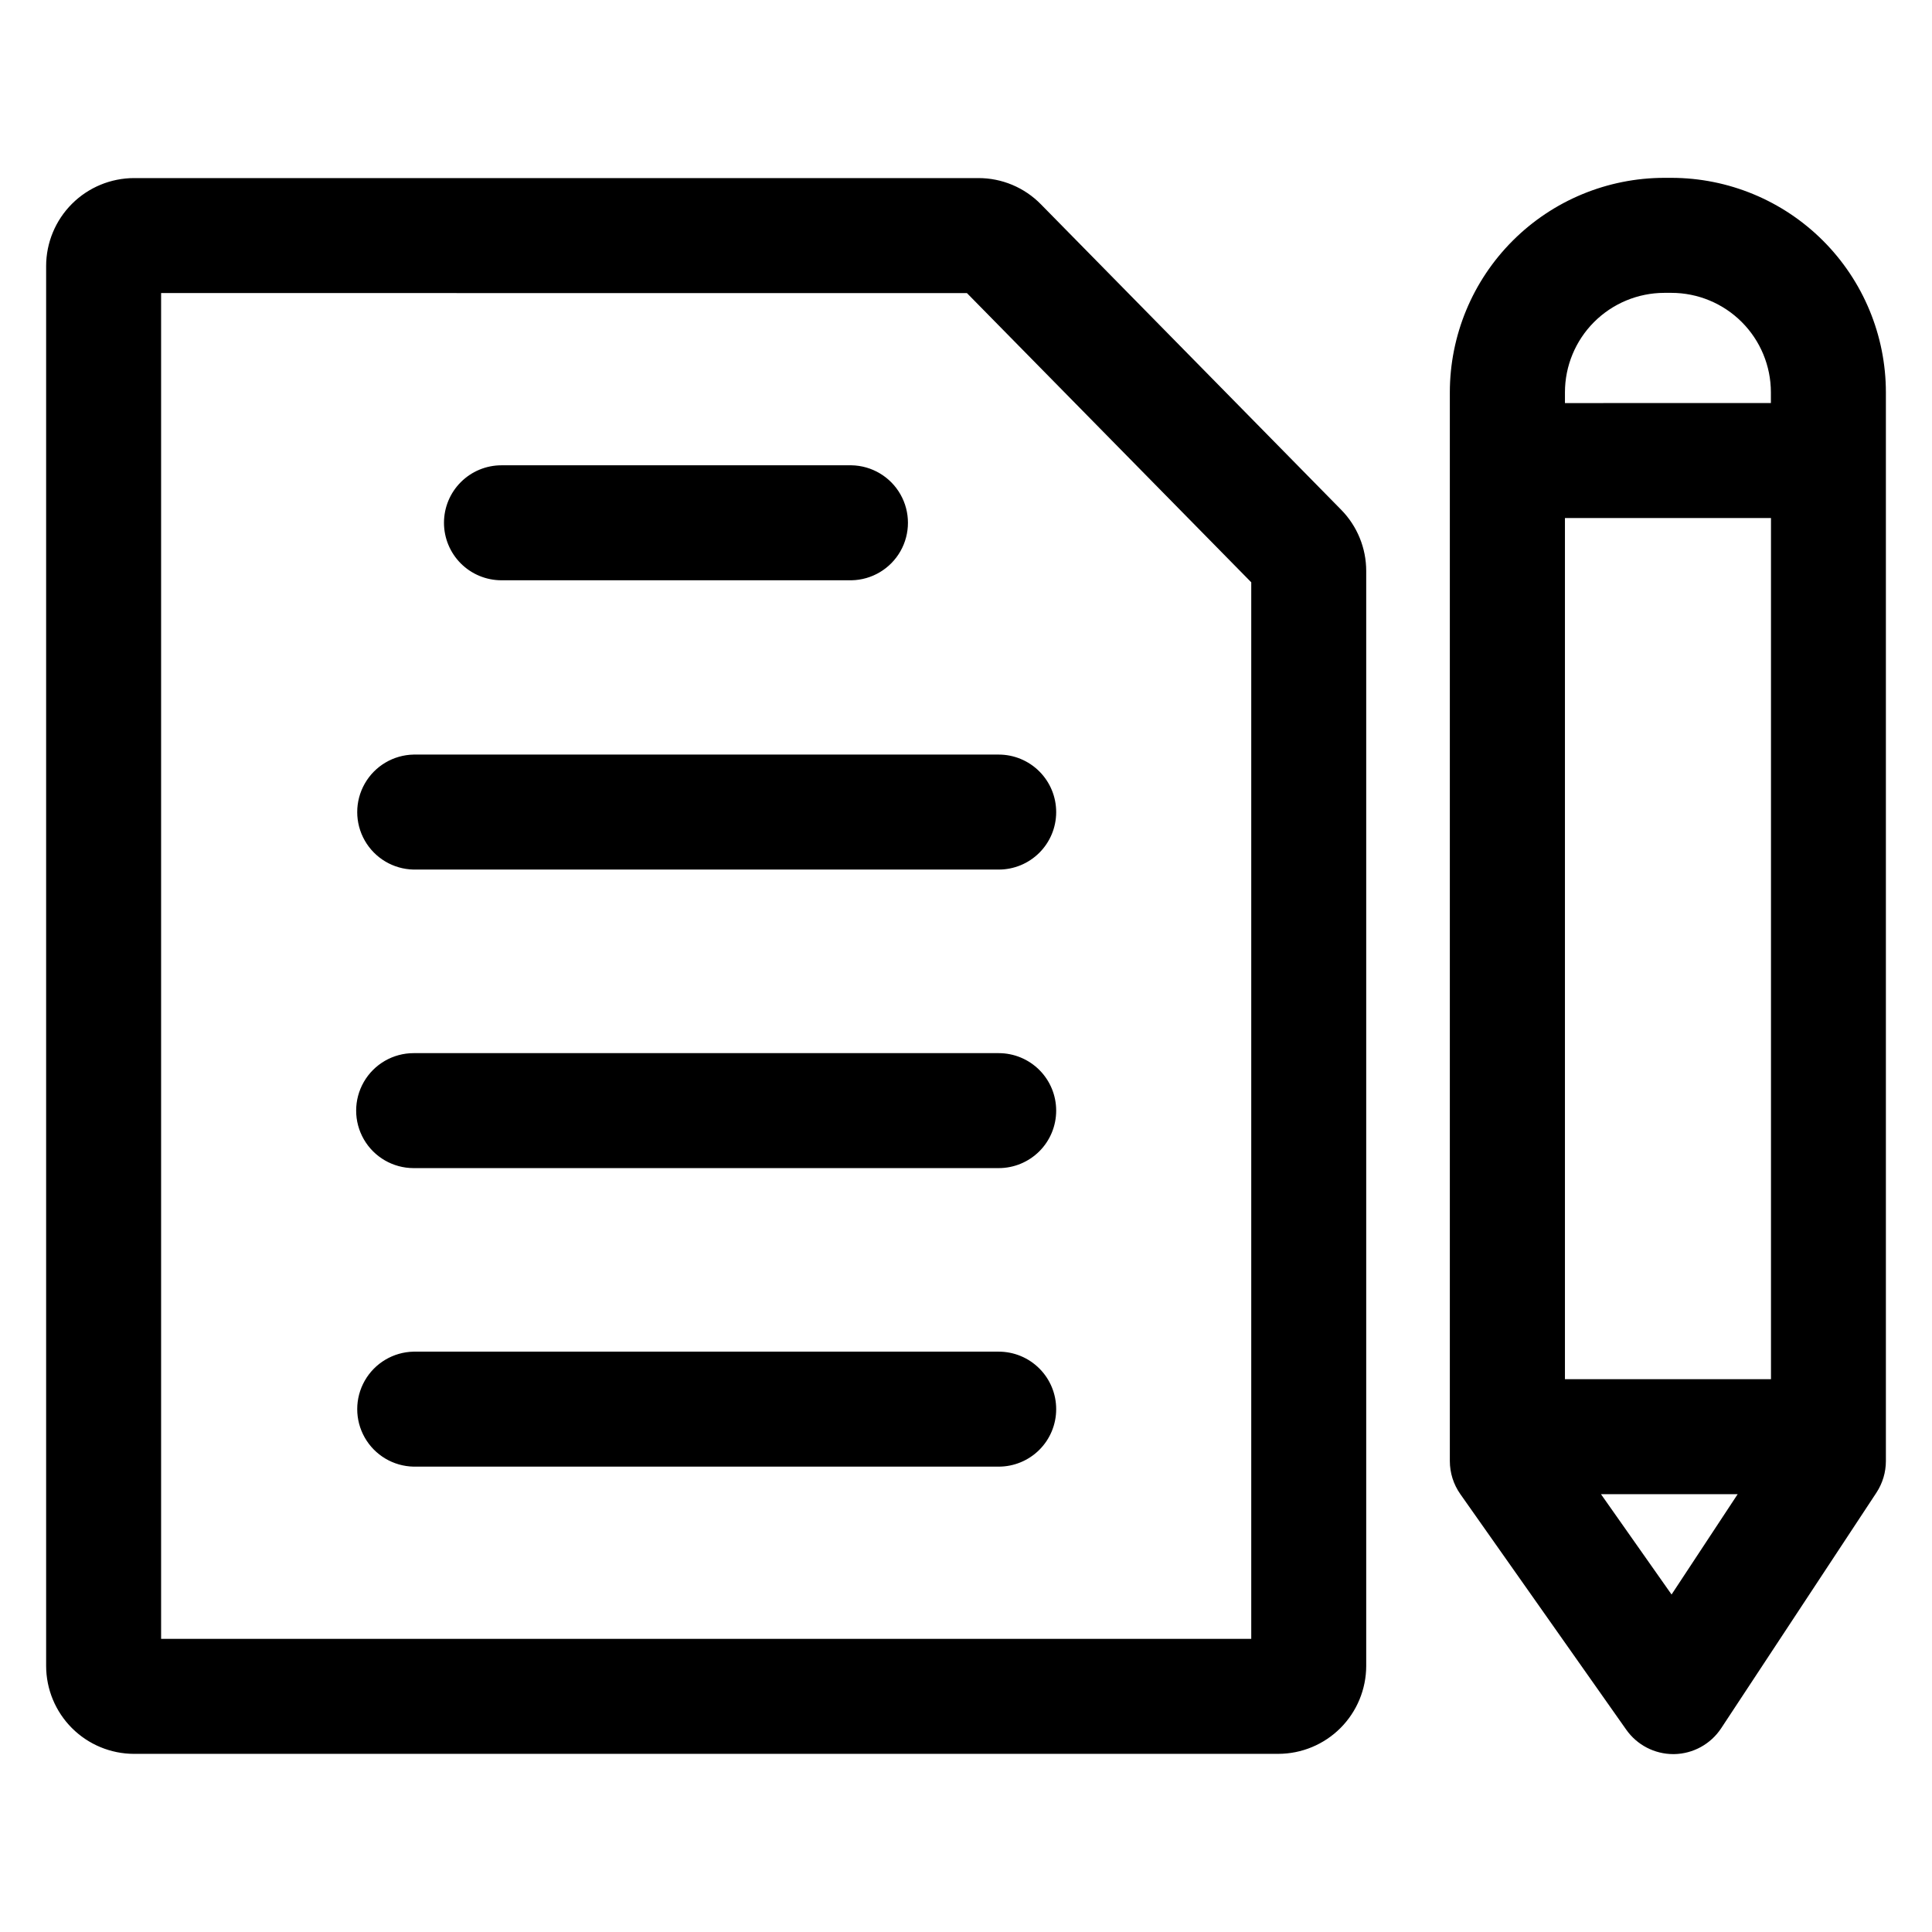 <?xml version="1.0" encoding="UTF-8"?>
<!-- Uploaded to: ICON Repo, www.svgrepo.com, Generator: ICON Repo Mixer Tools -->
<svg fill="#000000" width="800px" height="800px" version="1.1" viewBox="144 144 512 512" xmlns="http://www.w3.org/2000/svg">
 <path d="m586.98 566.56-18.707-26.59 36.227 0.004-17.52 26.59zm-1.926-344.95h1.895c6.988 0.008 13.688 2.785 18.629 7.727 4.941 4.941 7.723 11.641 7.727 18.629v2.848l-54.578 0.004v-2.852c0.004-6.984 2.781-13.68 7.715-18.621 4.938-4.938 11.629-7.719 18.613-7.734zm-26.328 287.89v-228.21h54.605v228.21zm28.223-318.37h-1.895c-15.07 0.016-29.516 6.004-40.172 16.66-10.656 10.652-16.648 25.102-16.66 40.168v283.23c0 3.141 0.973 6.203 2.781 8.77l43.973 62.43c2.856 4.055 7.504 6.465 12.461 6.469h0.238c5.031-0.09 9.691-2.656 12.461-6.859l41.133-62.418c1.637-2.492 2.512-5.41 2.512-8.391v-283.23c-0.012-15.066-6.004-29.516-16.66-40.168-10.656-10.656-25.102-16.645-40.172-16.66zm-163.05 326.31c0.004 4.043-1.602 7.918-4.457 10.773-2.859 2.856-6.734 4.461-10.773 4.461h-155.05c-5.375-0.102-10.297-3.027-12.957-7.699s-2.66-10.402 0-15.074 7.582-7.598 12.957-7.699h155.05c4.039 0 7.914 1.605 10.773 4.465 2.856 2.856 4.461 6.734 4.457 10.773zm0-79.094c-0.004 4.039-1.609 7.91-4.465 10.762-2.859 2.852-6.731 4.453-10.766 4.453h-155.05c-5.441 0-10.473-2.906-13.191-7.617-2.723-4.715-2.723-10.52 0-15.234 2.719-4.715 7.75-7.617 13.191-7.617h155.05c4.039 0 7.914 1.602 10.773 4.461 2.856 2.856 4.461 6.731 4.457 10.773zm0-79.094v0.004c-0.008 4.031-1.617 7.894-4.473 10.742-2.859 2.848-6.727 4.449-10.758 4.445h-155.05c-5.375-0.102-10.297-3.027-12.957-7.699s-2.66-10.398 0-15.07c2.66-4.676 7.582-7.602 12.957-7.703h155.05c4.039 0 7.914 1.605 10.773 4.465 2.856 2.859 4.461 6.734 4.457 10.777zm-162.24-76.707c0-4.039 1.602-7.918 4.461-10.773 2.856-2.859 6.731-4.465 10.773-4.465h92.77c5.375 0.102 10.301 3.027 12.961 7.699 2.656 4.672 2.656 10.402 0 15.074-2.66 4.672-7.586 7.598-12.961 7.699h-92.77c-4.039 0-7.914-1.605-10.773-4.461-2.856-2.859-4.461-6.734-4.461-10.773zm-74.965-60.879v356.65h288.9v-280l-75.352-76.648zm-7.176 387.12h303.25c6.172-0.008 12.094-2.465 16.461-6.832 4.363-4.367 6.82-10.285 6.832-16.461v-290.12c0.016-6.109-2.387-11.98-6.684-16.328l-79.512-80.887c-4.367-4.473-10.363-6.984-16.613-6.965h-223.73c-6.176 0.012-12.094 2.469-16.461 6.832-4.367 4.367-6.824 10.289-6.836 16.461v371c0.008 6.176 2.465 12.098 6.832 16.469 4.367 4.367 10.285 6.828 16.465 6.836z" fill-rule="evenodd"/>
</svg>